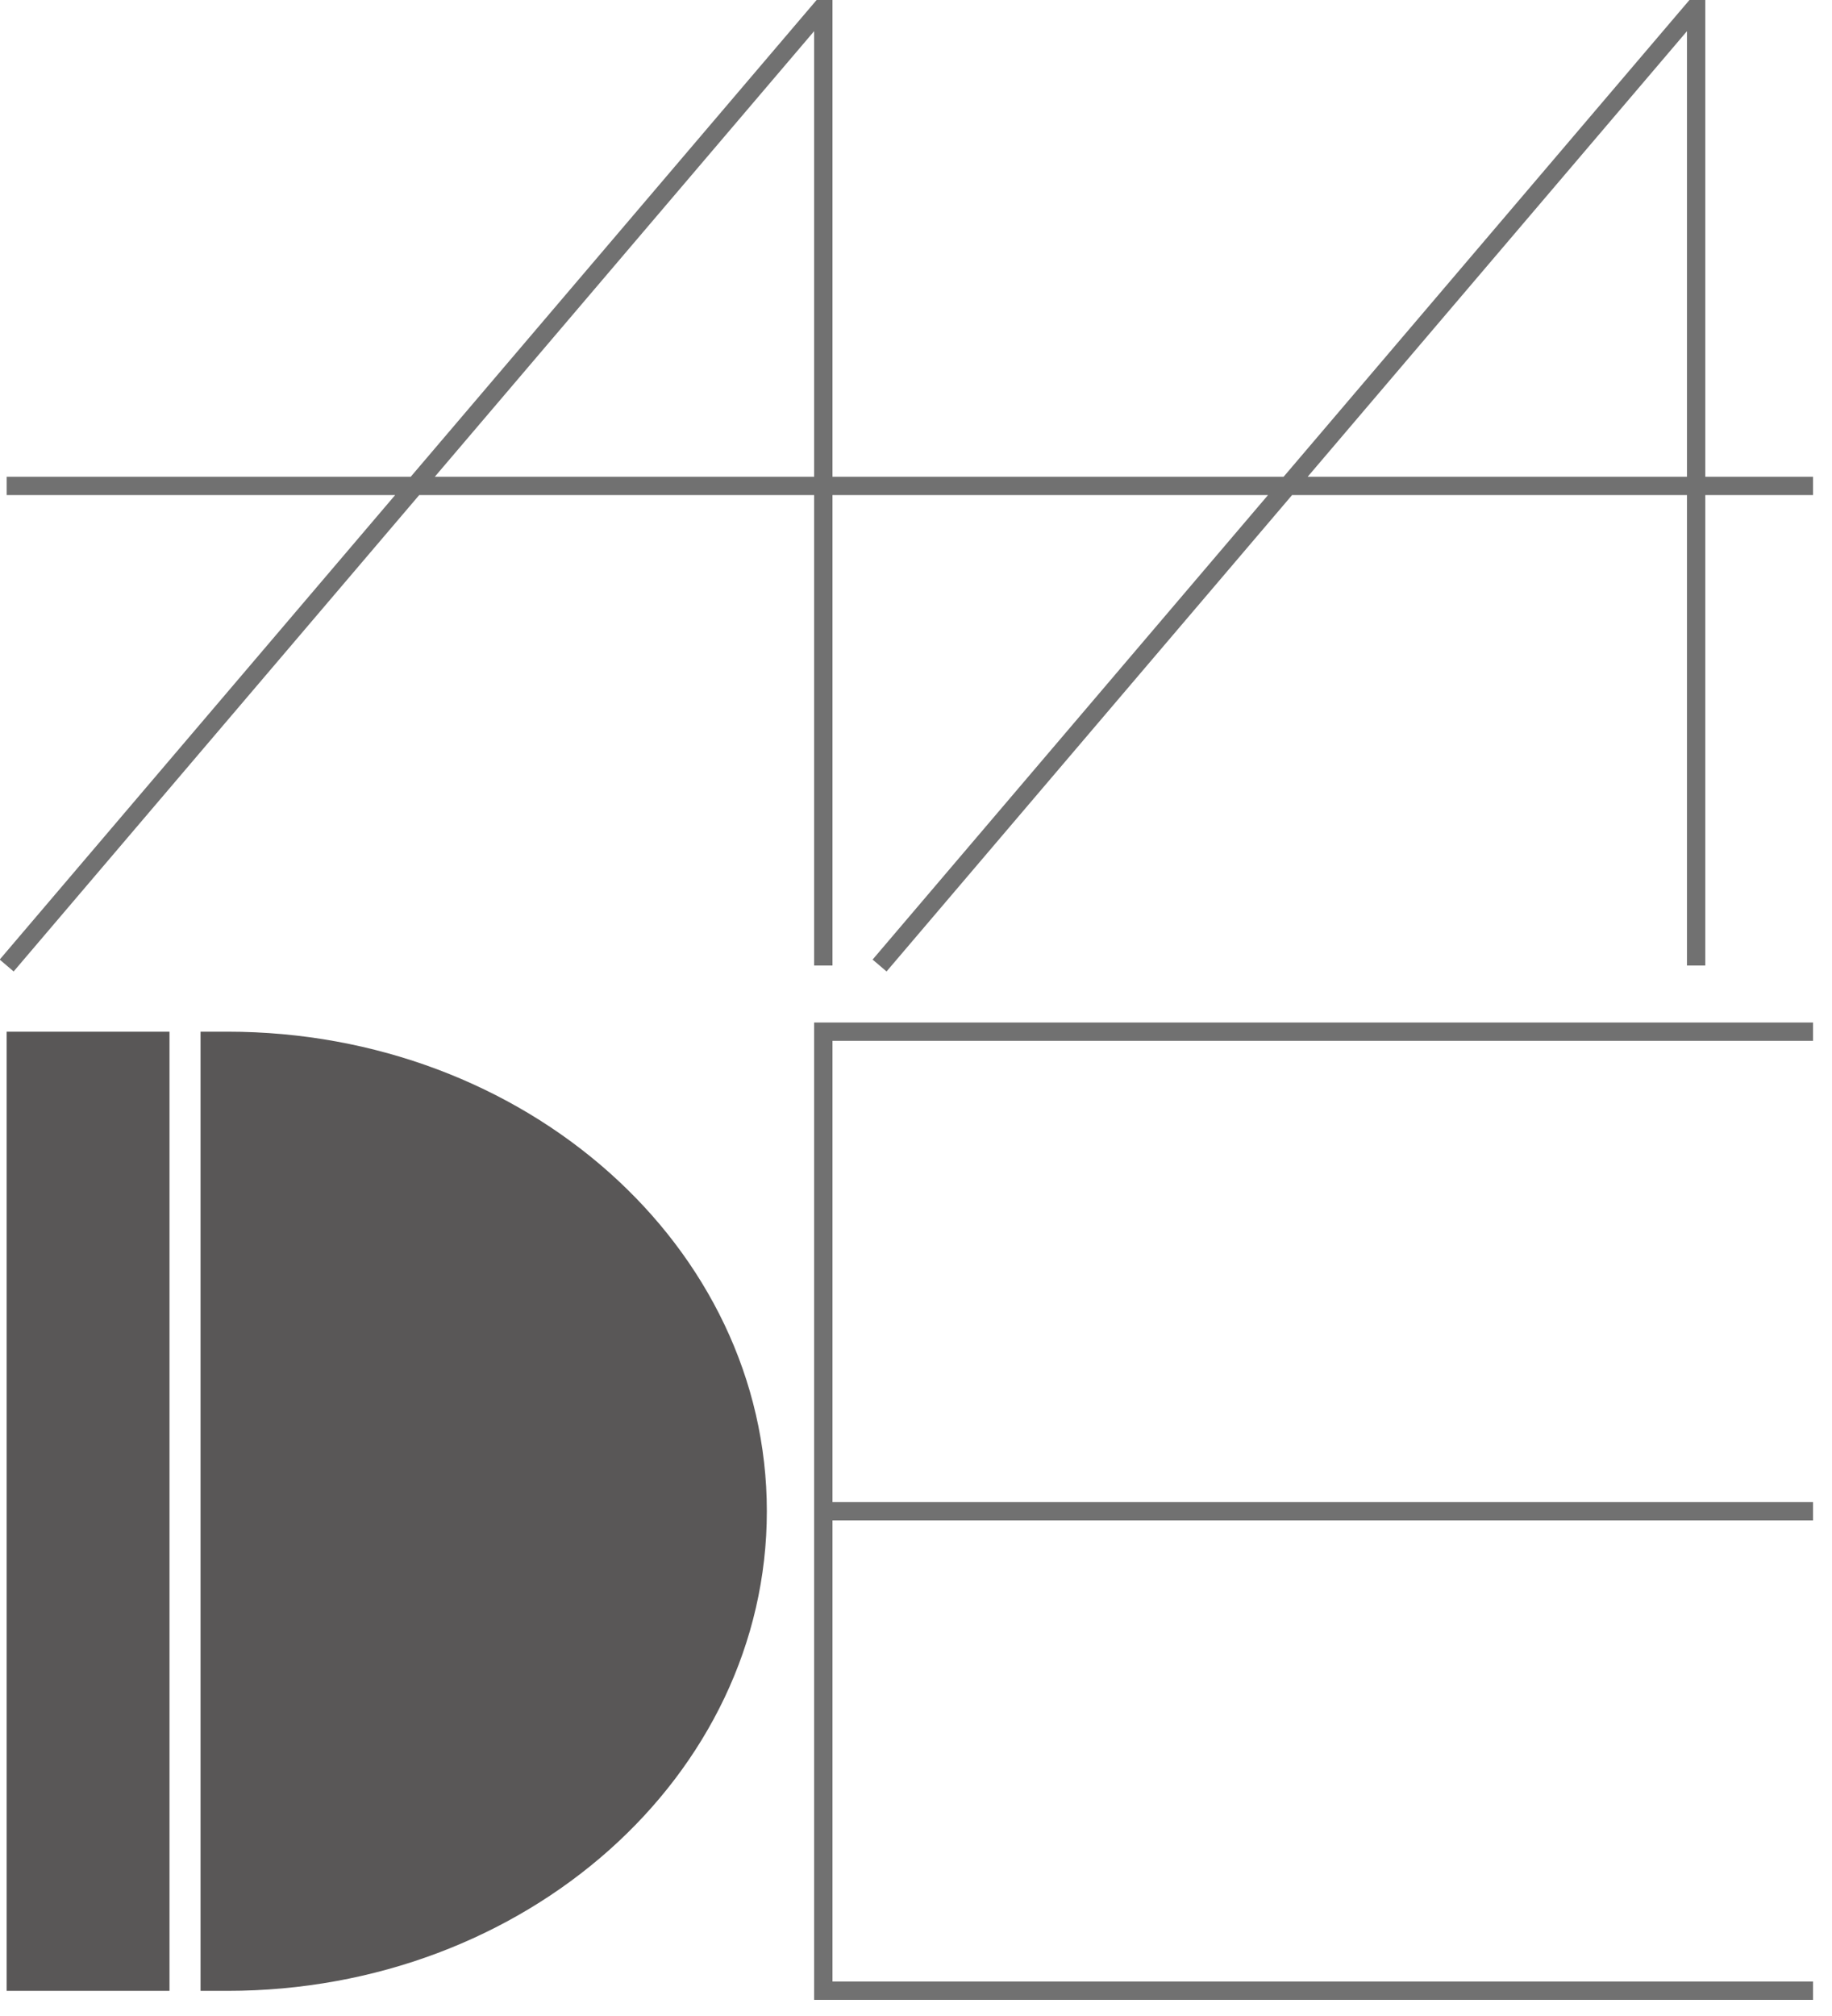 <svg xmlns="http://www.w3.org/2000/svg" width="50" height="55"><g fill="none" fill-rule="evenodd"><path stroke="#717171" stroke-width=".5" d="M24.006 26.341L46.292.171v26.17M.183 13.256h49.3M22.47 26.341V.171L.182 26.341M22.47 41.23h27.013m0 13.08H22.47V28.146h27.013"/><path fill="#595757" d="M.182 54.314h4.444V28.146H.182zm6.022-26.168h-.731v26.168h.731c8.133 0 14.725-5.86 14.725-13.085 0-7.226-6.592-13.083-14.725-13.083"/></g></svg>